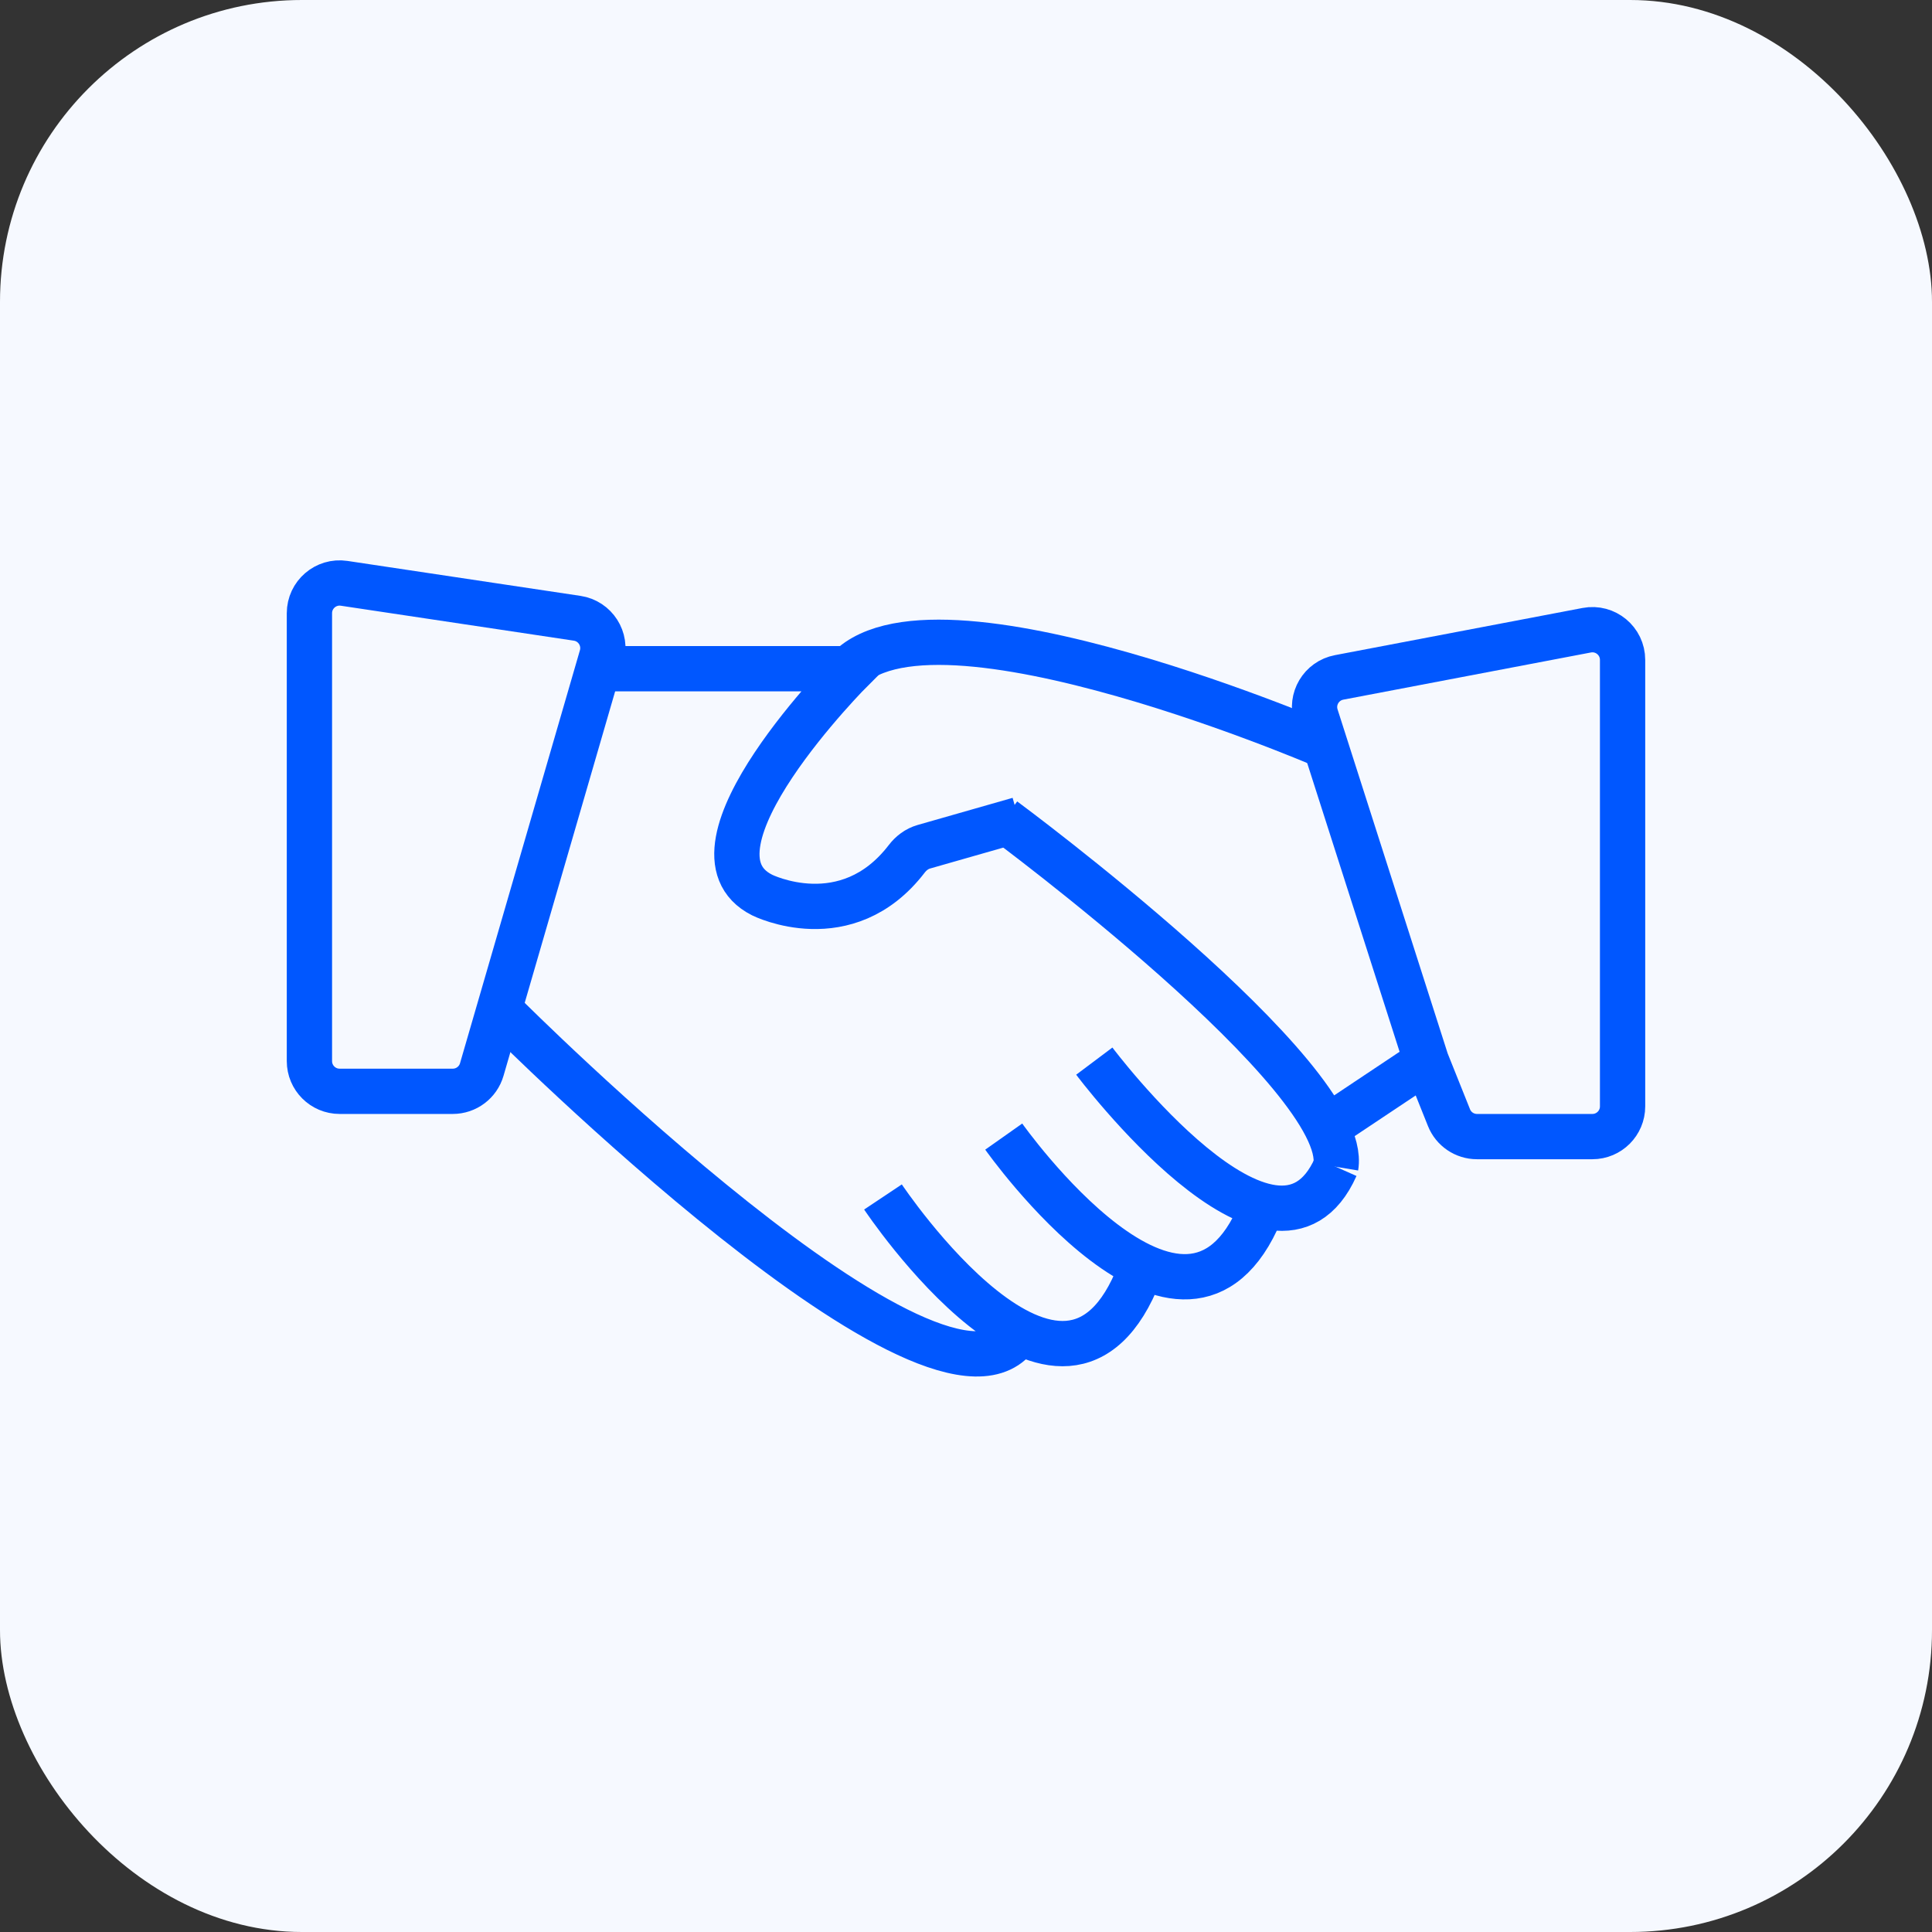 <svg width="64" height="64" viewBox="0 0 64 64" fill="none" xmlns="http://www.w3.org/2000/svg">
<rect x="0" y="0" width="64" height="64" fill="#333333" stroke="none"/>
<rect width="64" height="64" rx="10" fill="#F6F9FF"/>
<path d="M10.25 35.151V20.312C10.25 19.701 10.794 19.233 11.398 19.323L19.119 20.481C19.718 20.571 20.1 21.168 19.931 21.749L15.959 35.43C15.835 35.857 15.444 36.151 14.999 36.151H11.25C10.698 36.151 10.25 35.703 10.25 35.151Z" stroke="#0057FF" stroke-width="1.5"/>
<path d="M16.75 33.651C16.75 33.651 31.25 48.151 33.75 44.151M29.25 39.651C29.25 39.651 35.25 48.651 37.75 42.151M33.25 37.651C33.25 37.651 39.25 46.151 41.75 40.151M36.25 35.151C36.25 35.151 42.25 43.151 44.25 38.651" stroke="#0057FF" stroke-width="1.5"/>
<path d="M44.25 38.651C44.75 35.651 33.25 27.151 33.25 27.151M44.25 37.151L47.25 35.151M47.25 35.151L47.999 37.022C48.15 37.402 48.518 37.651 48.927 37.651H52.75C53.302 37.651 53.75 37.203 53.75 36.651V21.86C53.75 21.232 53.179 20.76 52.563 20.877L44.36 22.44C43.77 22.552 43.411 23.155 43.594 23.727L47.25 35.151Z" stroke="#0057FF" stroke-width="1.5"/>
<path d="M20.25 22.151H28.25C28.25 22.151 22.25 28.151 25.25 29.651C25.25 29.651 28.043 31.047 30.036 28.451C30.18 28.262 30.375 28.115 30.603 28.05L33.75 27.151" stroke="#0057FF" stroke-width="1.5"/>
<path d="M27.75 22.651C29.75 18.651 43.75 24.651 43.75 24.651" stroke="#0057FF" stroke-width="1.5"/>
</svg>
